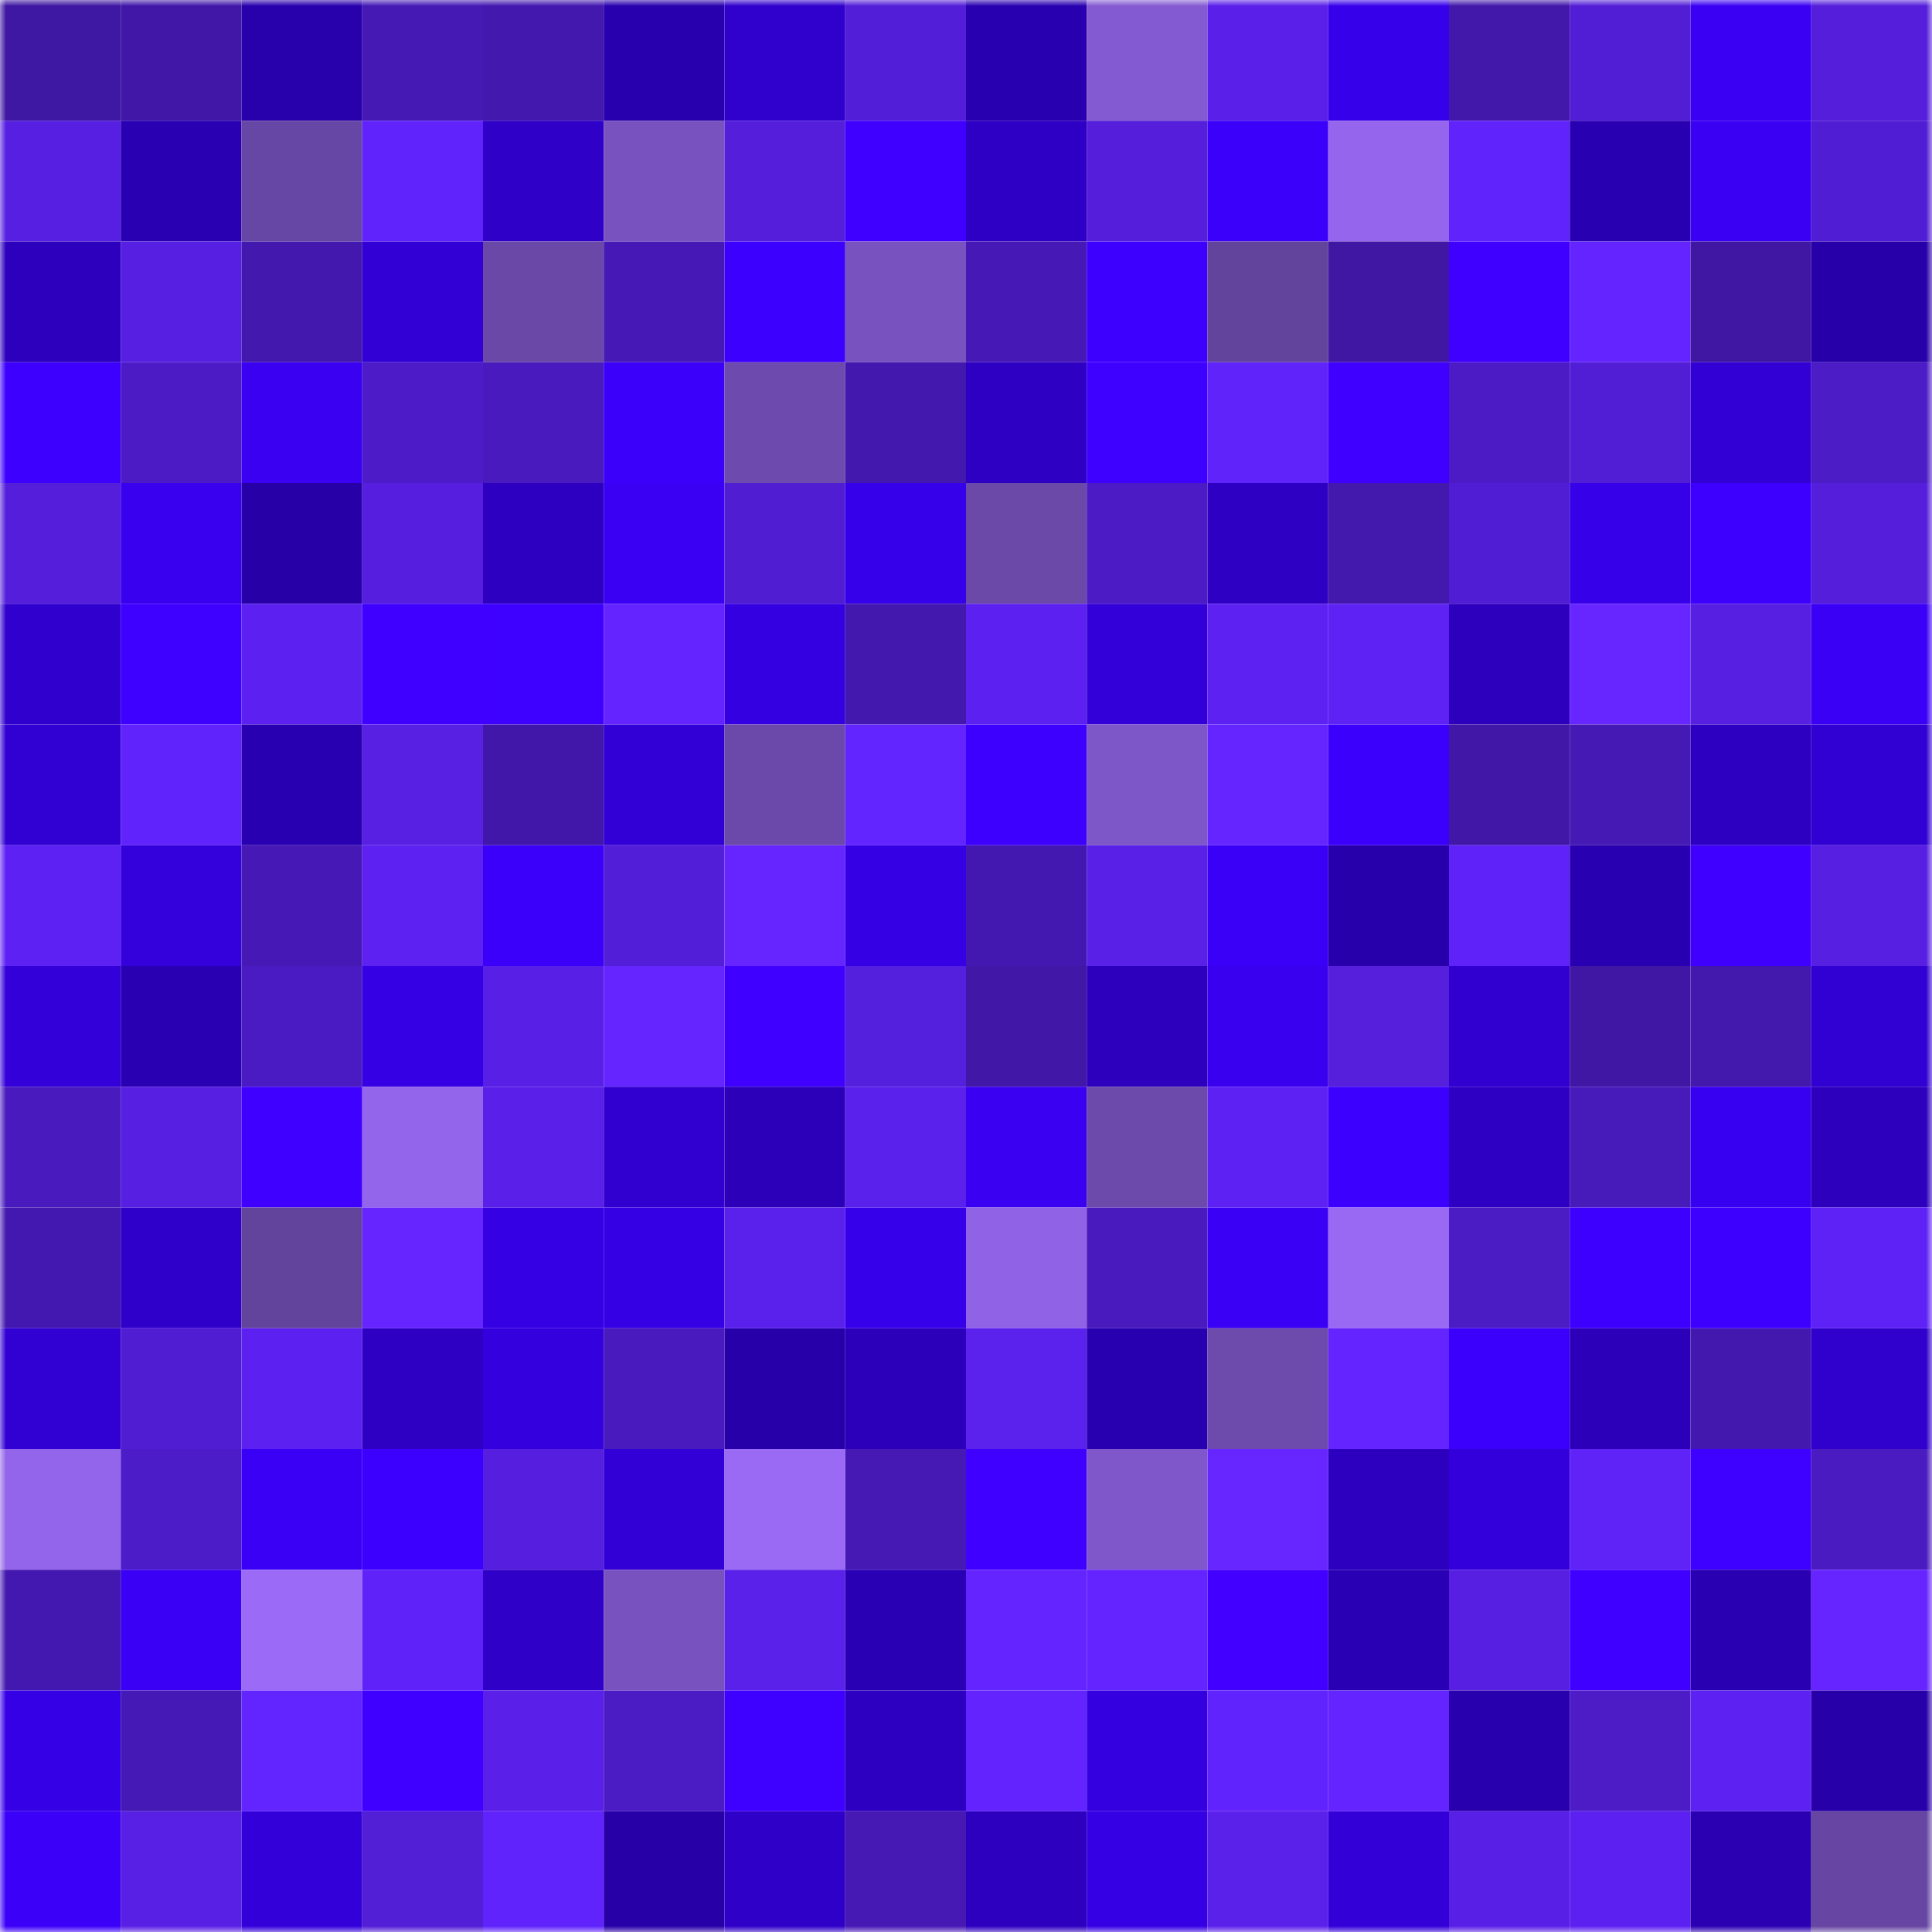<svg viewBox="0 0 160 160" fill="none" role="img" xmlns="http://www.w3.org/2000/svg" width="240" height="240" name="farcaster%2Calenabo"><title>farcaster,alenabo</title><mask id="899067727" mask-type="alpha" maskUnits="userSpaceOnUse" x="0" y="0" width="160" height="160"><rect width="160" height="160" fill="#FFFFFF"></rect></mask><g mask="url(#899067727)"><rect x="0" y="0" width="10" height="10" fill="#3e17a2"></rect><rect x="10" y="0" width="10" height="10" fill="#4017a7"></rect><rect x="20" y="0" width="10" height="10" fill="#2800ac"></rect><rect x="30" y="0" width="10" height="10" fill="#4519b4"></rect><rect x="40" y="0" width="10" height="10" fill="#4318af"></rect><rect x="50" y="0" width="10" height="10" fill="#2900ad"></rect><rect x="60" y="0" width="10" height="10" fill="#3000cc"></rect><rect x="70" y="0" width="10" height="10" fill="#531ed7"></rect><rect x="80" y="0" width="10" height="10" fill="#2900af"></rect><rect x="90" y="0" width="10" height="10" fill="#835ad1"></rect><rect x="100" y="0" width="10" height="10" fill="#5a20e9"></rect><rect x="110" y="0" width="10" height="10" fill="#3700ea"></rect><rect x="120" y="0" width="10" height="10" fill="#4218aa"></rect><rect x="130" y="0" width="10" height="10" fill="#521ed5"></rect><rect x="140" y="0" width="10" height="10" fill="#3900f3"></rect><rect x="150" y="0" width="10" height="10" fill="#541edb"></rect><rect x="0" y="10" width="10" height="10" fill="#561fe1"></rect><rect x="10" y="10" width="10" height="10" fill="#2a00b3"></rect><rect x="20" y="10" width="10" height="10" fill="#6747a5"></rect><rect x="30" y="10" width="10" height="10" fill="#6023fb"></rect><rect x="40" y="10" width="10" height="10" fill="#2f00c8"></rect><rect x="50" y="10" width="10" height="10" fill="#7853bf"></rect><rect x="60" y="10" width="10" height="10" fill="#541eda"></rect><rect x="70" y="10" width="10" height="10" fill="#3f00ff"></rect><rect x="80" y="10" width="10" height="10" fill="#2e00c5"></rect><rect x="90" y="10" width="10" height="10" fill="#541eda"></rect><rect x="100" y="10" width="10" height="10" fill="#3a00fa"></rect><rect x="110" y="10" width="10" height="10" fill="#9566ed"></rect><rect x="120" y="10" width="10" height="10" fill="#6123fc"></rect><rect x="130" y="10" width="10" height="10" fill="#2900b1"></rect><rect x="140" y="10" width="10" height="10" fill="#3900f3"></rect><rect x="150" y="10" width="10" height="10" fill="#511dd4"></rect><rect x="0" y="20" width="10" height="10" fill="#2c00bc"></rect><rect x="10" y="20" width="10" height="10" fill="#561fe1"></rect><rect x="20" y="20" width="10" height="10" fill="#4318ae"></rect><rect x="30" y="20" width="10" height="10" fill="#3200d5"></rect><rect x="40" y="20" width="10" height="10" fill="#6948a7"></rect><rect x="50" y="20" width="10" height="10" fill="#4619b6"></rect><rect x="60" y="20" width="10" height="10" fill="#3b00fe"></rect><rect x="70" y="20" width="10" height="10" fill="#7852bf"></rect><rect x="80" y="20" width="10" height="10" fill="#4619b7"></rect><rect x="90" y="20" width="10" height="10" fill="#3d00ff"></rect><rect x="100" y="20" width="10" height="10" fill="#63449d"></rect><rect x="110" y="20" width="10" height="10" fill="#3f17a3"></rect><rect x="120" y="20" width="10" height="10" fill="#4000ff"></rect><rect x="130" y="20" width="10" height="10" fill="#6424ff"></rect><rect x="140" y="20" width="10" height="10" fill="#3f17a3"></rect><rect x="150" y="20" width="10" height="10" fill="#2800a9"></rect><rect x="0" y="30" width="10" height="10" fill="#3d00ff"></rect><rect x="10" y="30" width="10" height="10" fill="#4c1bc6"></rect><rect x="20" y="30" width="10" height="10" fill="#3900f2"></rect><rect x="30" y="30" width="10" height="10" fill="#4d1cc8"></rect><rect x="40" y="30" width="10" height="10" fill="#491abd"></rect><rect x="50" y="30" width="10" height="10" fill="#3b00fa"></rect><rect x="60" y="30" width="10" height="10" fill="#6d4bae"></rect><rect x="70" y="30" width="10" height="10" fill="#4318af"></rect><rect x="80" y="30" width="10" height="10" fill="#2e00c4"></rect><rect x="90" y="30" width="10" height="10" fill="#3e00ff"></rect><rect x="100" y="30" width="10" height="10" fill="#6023fa"></rect><rect x="110" y="30" width="10" height="10" fill="#3f00ff"></rect><rect x="120" y="30" width="10" height="10" fill="#4c1bc6"></rect><rect x="130" y="30" width="10" height="10" fill="#521ed5"></rect><rect x="140" y="30" width="10" height="10" fill="#3200d5"></rect><rect x="150" y="30" width="10" height="10" fill="#4c1cc6"></rect><rect x="0" y="40" width="10" height="10" fill="#541eda"></rect><rect x="10" y="40" width="10" height="10" fill="#3800ee"></rect><rect x="20" y="40" width="10" height="10" fill="#2700a8"></rect><rect x="30" y="40" width="10" height="10" fill="#561fe0"></rect><rect x="40" y="40" width="10" height="10" fill="#2d00c1"></rect><rect x="50" y="40" width="10" height="10" fill="#3900f3"></rect><rect x="60" y="40" width="10" height="10" fill="#511dd3"></rect><rect x="70" y="40" width="10" height="10" fill="#3700eb"></rect><rect x="80" y="40" width="10" height="10" fill="#6a49a9"></rect><rect x="90" y="40" width="10" height="10" fill="#4c1bc6"></rect><rect x="100" y="40" width="10" height="10" fill="#2e00c4"></rect><rect x="110" y="40" width="10" height="10" fill="#4218ad"></rect><rect x="120" y="40" width="10" height="10" fill="#511dd4"></rect><rect x="130" y="40" width="10" height="10" fill="#3600e9"></rect><rect x="140" y="40" width="10" height="10" fill="#3d00ff"></rect><rect x="150" y="40" width="10" height="10" fill="#541edb"></rect><rect x="0" y="50" width="10" height="10" fill="#3000ce"></rect><rect x="10" y="50" width="10" height="10" fill="#3e00ff"></rect><rect x="20" y="50" width="10" height="10" fill="#5c21f0"></rect><rect x="30" y="50" width="10" height="10" fill="#4000ff"></rect><rect x="40" y="50" width="10" height="10" fill="#3e00ff"></rect><rect x="50" y="50" width="10" height="10" fill="#6324ff"></rect><rect x="60" y="50" width="10" height="10" fill="#3500e1"></rect><rect x="70" y="50" width="10" height="10" fill="#4318af"></rect><rect x="80" y="50" width="10" height="10" fill="#5c21f0"></rect><rect x="90" y="50" width="10" height="10" fill="#3300d9"></rect><rect x="100" y="50" width="10" height="10" fill="#5d22f2"></rect><rect x="110" y="50" width="10" height="10" fill="#5e22f4"></rect><rect x="120" y="50" width="10" height="10" fill="#2c00bd"></rect><rect x="130" y="50" width="10" height="10" fill="#6725ff"></rect><rect x="140" y="50" width="10" height="10" fill="#561fe1"></rect><rect x="150" y="50" width="10" height="10" fill="#3a00f6"></rect><rect x="0" y="60" width="10" height="10" fill="#3100d2"></rect><rect x="10" y="60" width="10" height="10" fill="#6123fc"></rect><rect x="20" y="60" width="10" height="10" fill="#2900b1"></rect><rect x="30" y="60" width="10" height="10" fill="#5720e3"></rect><rect x="40" y="60" width="10" height="10" fill="#4017a8"></rect><rect x="50" y="60" width="10" height="10" fill="#3200d7"></rect><rect x="60" y="60" width="10" height="10" fill="#6b49aa"></rect><rect x="70" y="60" width="10" height="10" fill="#6224ff"></rect><rect x="80" y="60" width="10" height="10" fill="#3d00ff"></rect><rect x="90" y="60" width="10" height="10" fill="#7d56c7"></rect><rect x="100" y="60" width="10" height="10" fill="#6525ff"></rect><rect x="110" y="60" width="10" height="10" fill="#3b00fb"></rect><rect x="120" y="60" width="10" height="10" fill="#4017a7"></rect><rect x="130" y="60" width="10" height="10" fill="#4519b3"></rect><rect x="140" y="60" width="10" height="10" fill="#2d00c1"></rect><rect x="150" y="60" width="10" height="10" fill="#3100d3"></rect><rect x="0" y="70" width="10" height="10" fill="#5d22f3"></rect><rect x="10" y="70" width="10" height="10" fill="#3400dc"></rect><rect x="20" y="70" width="10" height="10" fill="#4619b6"></rect><rect x="30" y="70" width="10" height="10" fill="#5d21f1"></rect><rect x="40" y="70" width="10" height="10" fill="#3b00fa"></rect><rect x="50" y="70" width="10" height="10" fill="#531ed8"></rect><rect x="60" y="70" width="10" height="10" fill="#6625ff"></rect><rect x="70" y="70" width="10" height="10" fill="#3500e4"></rect><rect x="80" y="70" width="10" height="10" fill="#4318b0"></rect><rect x="90" y="70" width="10" height="10" fill="#5920e7"></rect><rect x="100" y="70" width="10" height="10" fill="#3a00f7"></rect><rect x="110" y="70" width="10" height="10" fill="#2800ab"></rect><rect x="120" y="70" width="10" height="10" fill="#5f22f8"></rect><rect x="130" y="70" width="10" height="10" fill="#2900b1"></rect><rect x="140" y="70" width="10" height="10" fill="#4000ff"></rect><rect x="150" y="70" width="10" height="10" fill="#571fe2"></rect><rect x="0" y="80" width="10" height="10" fill="#3300da"></rect><rect x="10" y="80" width="10" height="10" fill="#2a00b3"></rect><rect x="20" y="80" width="10" height="10" fill="#4a1bc2"></rect><rect x="30" y="80" width="10" height="10" fill="#3500e3"></rect><rect x="40" y="80" width="10" height="10" fill="#5820e6"></rect><rect x="50" y="80" width="10" height="10" fill="#6525ff"></rect><rect x="60" y="80" width="10" height="10" fill="#3f00ff"></rect><rect x="70" y="80" width="10" height="10" fill="#551fde"></rect><rect x="80" y="80" width="10" height="10" fill="#4117a8"></rect><rect x="90" y="80" width="10" height="10" fill="#2c00bd"></rect><rect x="100" y="80" width="10" height="10" fill="#3800ee"></rect><rect x="110" y="80" width="10" height="10" fill="#551fdc"></rect><rect x="120" y="80" width="10" height="10" fill="#3100d0"></rect><rect x="130" y="80" width="10" height="10" fill="#4017a5"></rect><rect x="140" y="80" width="10" height="10" fill="#4218ad"></rect><rect x="150" y="80" width="10" height="10" fill="#3100d3"></rect><rect x="0" y="90" width="10" height="10" fill="#491bbf"></rect><rect x="10" y="90" width="10" height="10" fill="#561fe1"></rect><rect x="20" y="90" width="10" height="10" fill="#3f00ff"></rect><rect x="30" y="90" width="10" height="10" fill="#9365ea"></rect><rect x="40" y="90" width="10" height="10" fill="#5a20e9"></rect><rect x="50" y="90" width="10" height="10" fill="#3100d0"></rect><rect x="60" y="90" width="10" height="10" fill="#2b00b8"></rect><rect x="70" y="90" width="10" height="10" fill="#5b21ec"></rect><rect x="80" y="90" width="10" height="10" fill="#3900f1"></rect><rect x="90" y="90" width="10" height="10" fill="#6b4aab"></rect><rect x="100" y="90" width="10" height="10" fill="#5d22f3"></rect><rect x="110" y="90" width="10" height="10" fill="#3c00fe"></rect><rect x="120" y="90" width="10" height="10" fill="#2e00c4"></rect><rect x="130" y="90" width="10" height="10" fill="#471aba"></rect><rect x="140" y="90" width="10" height="10" fill="#3800f0"></rect><rect x="150" y="90" width="10" height="10" fill="#2d00be"></rect><rect x="0" y="100" width="10" height="10" fill="#4318b0"></rect><rect x="10" y="100" width="10" height="10" fill="#3000cb"></rect><rect x="20" y="100" width="10" height="10" fill="#63449d"></rect><rect x="30" y="100" width="10" height="10" fill="#6625ff"></rect><rect x="40" y="100" width="10" height="10" fill="#3500e3"></rect><rect x="50" y="100" width="10" height="10" fill="#3600e5"></rect><rect x="60" y="100" width="10" height="10" fill="#5b21ec"></rect><rect x="70" y="100" width="10" height="10" fill="#3700eb"></rect><rect x="80" y="100" width="10" height="10" fill="#9063e6"></rect><rect x="90" y="100" width="10" height="10" fill="#491bbf"></rect><rect x="100" y="100" width="10" height="10" fill="#3900f5"></rect><rect x="110" y="100" width="10" height="10" fill="#9969f3"></rect><rect x="120" y="100" width="10" height="10" fill="#4b1bc4"></rect><rect x="130" y="100" width="10" height="10" fill="#3d00ff"></rect><rect x="140" y="100" width="10" height="10" fill="#3d00ff"></rect><rect x="150" y="100" width="10" height="10" fill="#5e22f6"></rect><rect x="0" y="110" width="10" height="10" fill="#3100d2"></rect><rect x="10" y="110" width="10" height="10" fill="#511dd3"></rect><rect x="20" y="110" width="10" height="10" fill="#5c21f0"></rect><rect x="30" y="110" width="10" height="10" fill="#2e00c3"></rect><rect x="40" y="110" width="10" height="10" fill="#3400dd"></rect><rect x="50" y="110" width="10" height="10" fill="#491abd"></rect><rect x="60" y="110" width="10" height="10" fill="#2800aa"></rect><rect x="70" y="110" width="10" height="10" fill="#2c00bb"></rect><rect x="80" y="110" width="10" height="10" fill="#5b21ed"></rect><rect x="90" y="110" width="10" height="10" fill="#2900af"></rect><rect x="100" y="110" width="10" height="10" fill="#6d4bad"></rect><rect x="110" y="110" width="10" height="10" fill="#6324ff"></rect><rect x="120" y="110" width="10" height="10" fill="#3b00fc"></rect><rect x="130" y="110" width="10" height="10" fill="#2b00b8"></rect><rect x="140" y="110" width="10" height="10" fill="#4318af"></rect><rect x="150" y="110" width="10" height="10" fill="#3000cc"></rect><rect x="0" y="120" width="10" height="10" fill="#9365ea"></rect><rect x="10" y="120" width="10" height="10" fill="#4d1cc9"></rect><rect x="20" y="120" width="10" height="10" fill="#3a00f6"></rect><rect x="30" y="120" width="10" height="10" fill="#3c00ff"></rect><rect x="40" y="120" width="10" height="10" fill="#561fdf"></rect><rect x="50" y="120" width="10" height="10" fill="#3200d7"></rect><rect x="60" y="120" width="10" height="10" fill="#9a6af5"></rect><rect x="70" y="120" width="10" height="10" fill="#4619b5"></rect><rect x="80" y="120" width="10" height="10" fill="#3f00ff"></rect><rect x="90" y="120" width="10" height="10" fill="#7f57cb"></rect><rect x="100" y="120" width="10" height="10" fill="#6725ff"></rect><rect x="110" y="120" width="10" height="10" fill="#2d00c0"></rect><rect x="120" y="120" width="10" height="10" fill="#3300db"></rect><rect x="130" y="120" width="10" height="10" fill="#5f22f7"></rect><rect x="140" y="120" width="10" height="10" fill="#3e00ff"></rect><rect x="150" y="120" width="10" height="10" fill="#4a1bc0"></rect><rect x="0" y="130" width="10" height="10" fill="#4318b0"></rect><rect x="10" y="130" width="10" height="10" fill="#3900f5"></rect><rect x="20" y="130" width="10" height="10" fill="#9b6bf7"></rect><rect x="30" y="130" width="10" height="10" fill="#5f22f8"></rect><rect x="40" y="130" width="10" height="10" fill="#2f00c8"></rect><rect x="50" y="130" width="10" height="10" fill="#7853bf"></rect><rect x="60" y="130" width="10" height="10" fill="#5a21eb"></rect><rect x="70" y="130" width="10" height="10" fill="#2a00b4"></rect><rect x="80" y="130" width="10" height="10" fill="#6324ff"></rect><rect x="90" y="130" width="10" height="10" fill="#6324ff"></rect><rect x="100" y="130" width="10" height="10" fill="#4100ff"></rect><rect x="110" y="130" width="10" height="10" fill="#2a00b5"></rect><rect x="120" y="130" width="10" height="10" fill="#571fe2"></rect><rect x="130" y="130" width="10" height="10" fill="#4000ff"></rect><rect x="140" y="130" width="10" height="10" fill="#2a00b3"></rect><rect x="150" y="130" width="10" height="10" fill="#6625ff"></rect><rect x="0" y="140" width="10" height="10" fill="#3600e7"></rect><rect x="10" y="140" width="10" height="10" fill="#4519b5"></rect><rect x="20" y="140" width="10" height="10" fill="#6224ff"></rect><rect x="30" y="140" width="10" height="10" fill="#3f00ff"></rect><rect x="40" y="140" width="10" height="10" fill="#5a20e9"></rect><rect x="50" y="140" width="10" height="10" fill="#4b1bc4"></rect><rect x="60" y="140" width="10" height="10" fill="#3e00ff"></rect><rect x="70" y="140" width="10" height="10" fill="#2d00c1"></rect><rect x="80" y="140" width="10" height="10" fill="#6223ff"></rect><rect x="90" y="140" width="10" height="10" fill="#3400e0"></rect><rect x="100" y="140" width="10" height="10" fill="#6123fd"></rect><rect x="110" y="140" width="10" height="10" fill="#6324ff"></rect><rect x="120" y="140" width="10" height="10" fill="#2900ad"></rect><rect x="130" y="140" width="10" height="10" fill="#4d1cc7"></rect><rect x="140" y="140" width="10" height="10" fill="#5d22f2"></rect><rect x="150" y="140" width="10" height="10" fill="#2800a9"></rect><rect x="0" y="150" width="10" height="10" fill="#3a00f8"></rect><rect x="10" y="150" width="10" height="10" fill="#5820e4"></rect><rect x="20" y="150" width="10" height="10" fill="#3300da"></rect><rect x="30" y="150" width="10" height="10" fill="#521ed6"></rect><rect x="40" y="150" width="10" height="10" fill="#6023fb"></rect><rect x="50" y="150" width="10" height="10" fill="#2700a7"></rect><rect x="60" y="150" width="10" height="10" fill="#2f00c8"></rect><rect x="70" y="150" width="10" height="10" fill="#4619b5"></rect><rect x="80" y="150" width="10" height="10" fill="#2d00c0"></rect><rect x="90" y="150" width="10" height="10" fill="#3500e3"></rect><rect x="100" y="150" width="10" height="10" fill="#5a21ea"></rect><rect x="110" y="150" width="10" height="10" fill="#3300d8"></rect><rect x="120" y="150" width="10" height="10" fill="#5820e6"></rect><rect x="130" y="150" width="10" height="10" fill="#5c21f0"></rect><rect x="140" y="150" width="10" height="10" fill="#2a00b2"></rect><rect x="150" y="150" width="10" height="10" fill="#6646a2"></rect></g></svg>